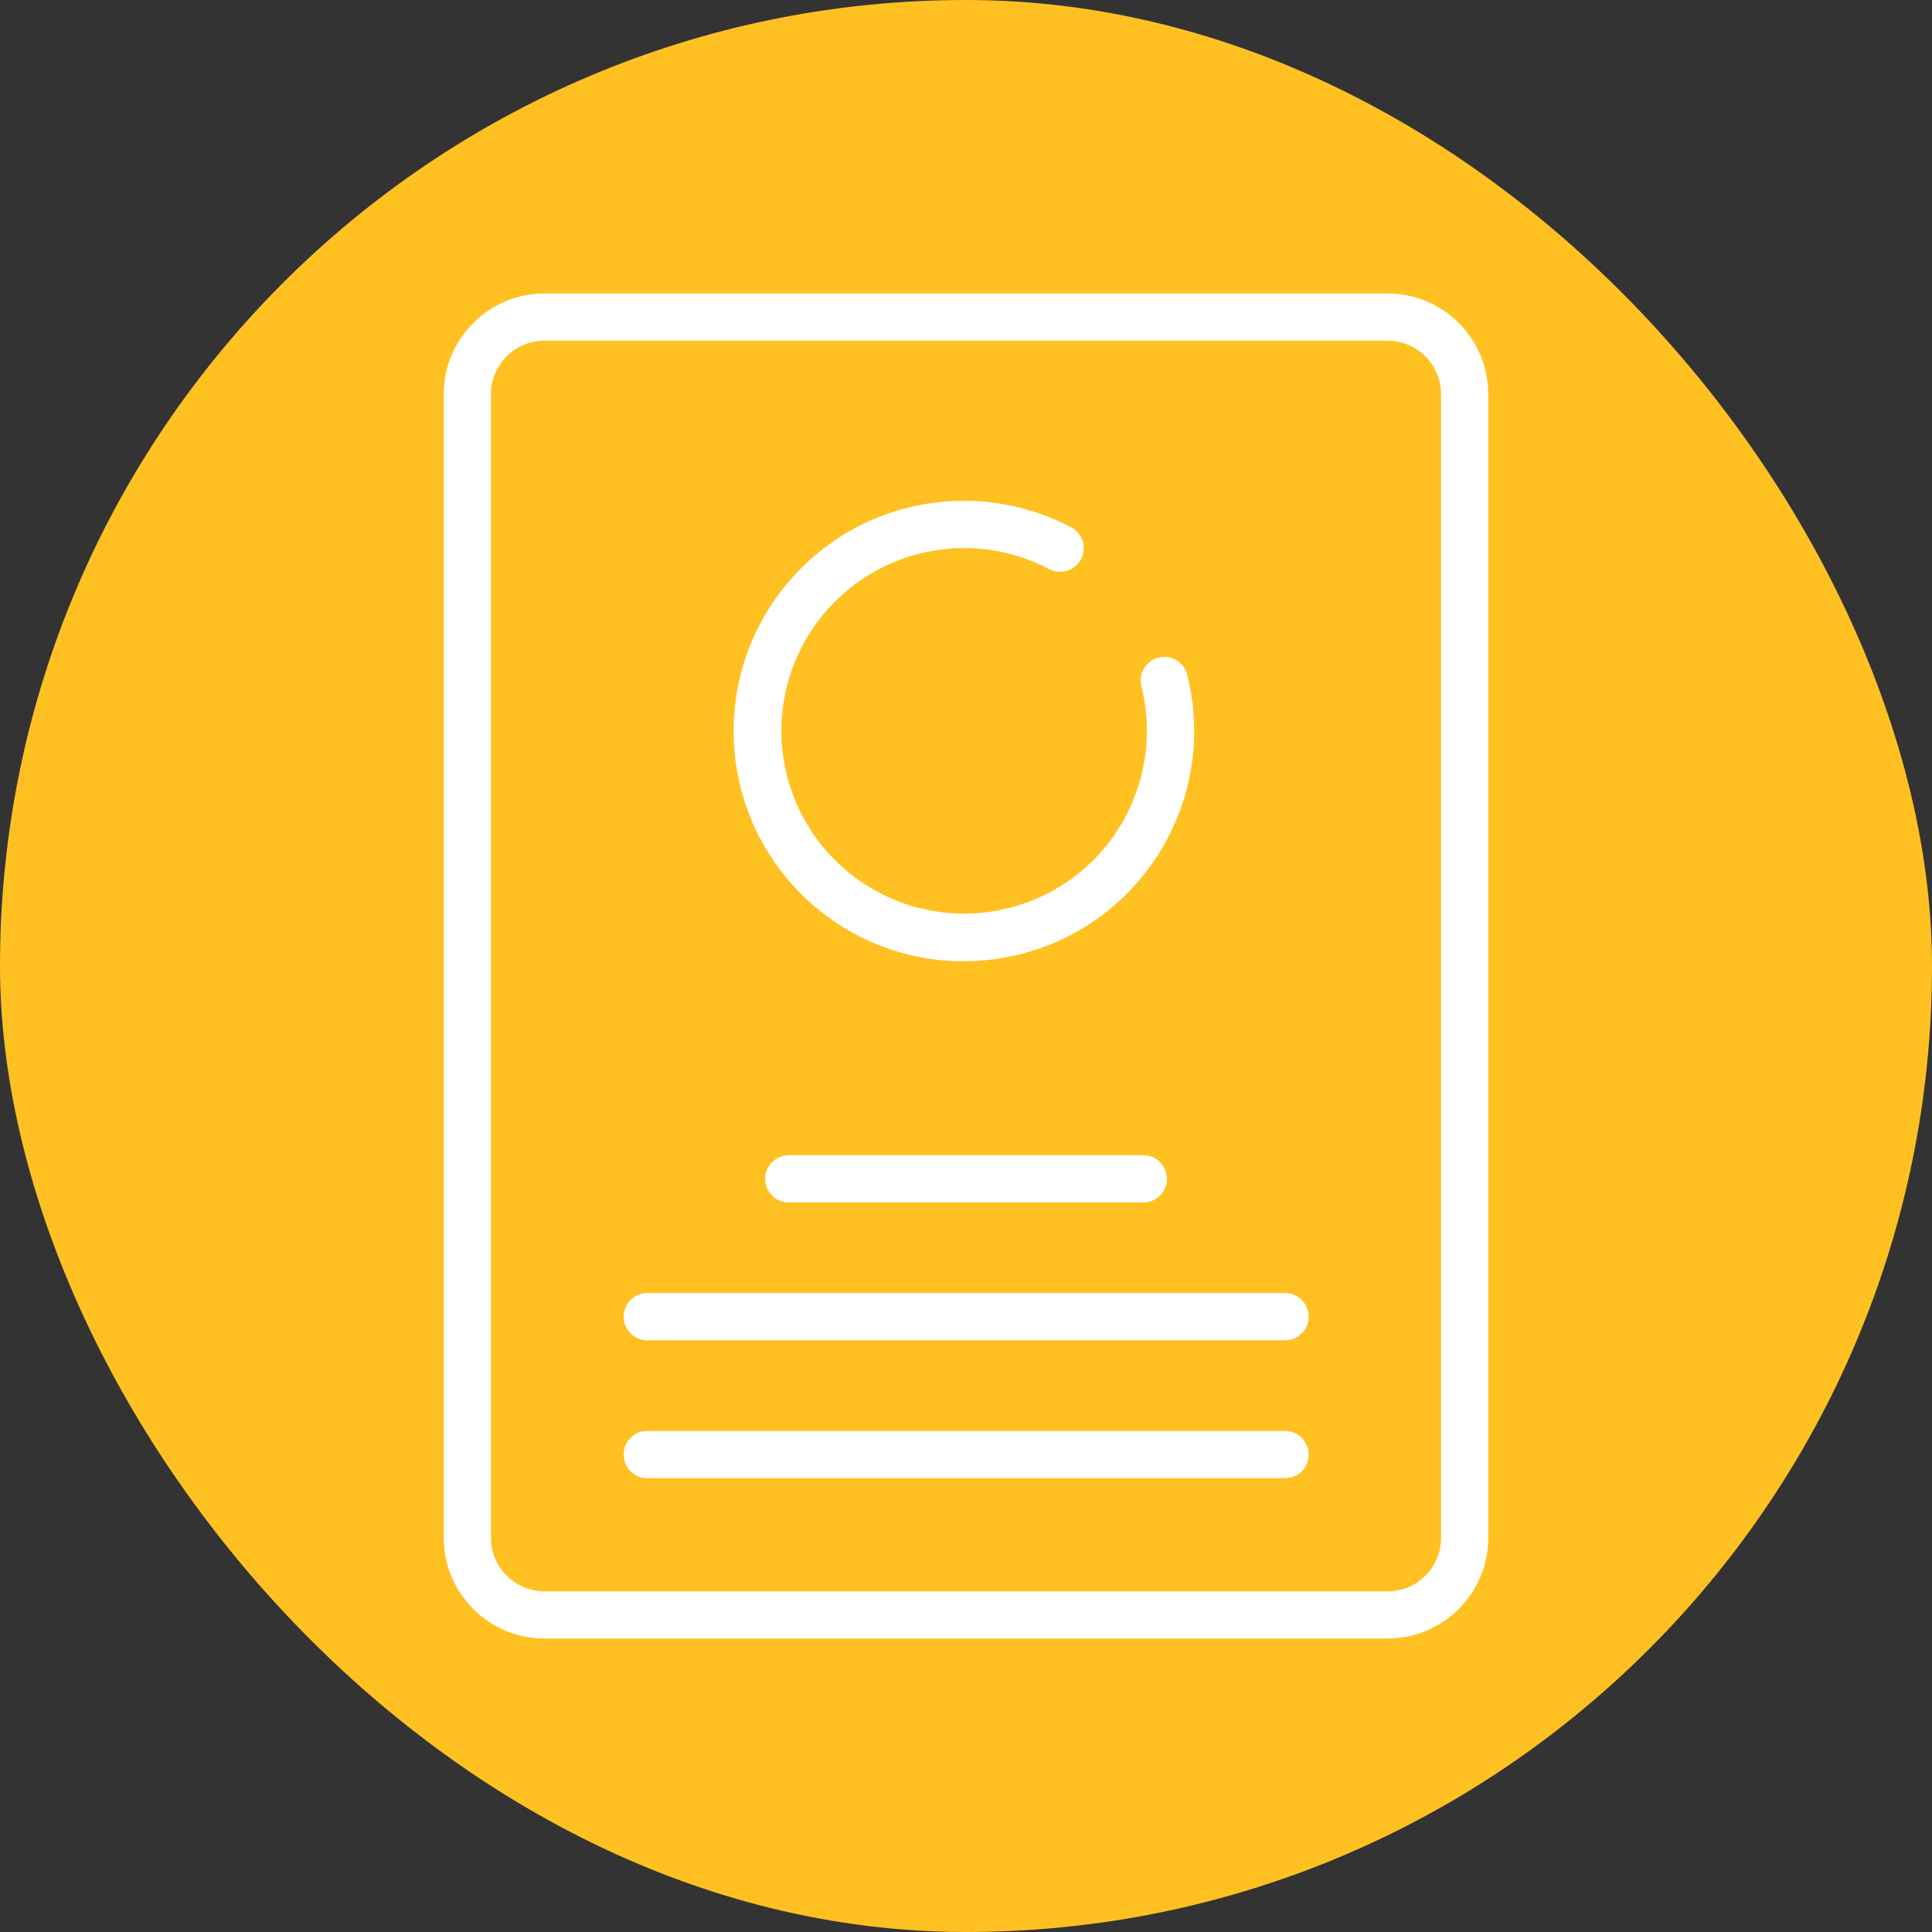 <?xml version="1.0" encoding="UTF-8"?>
<svg id="Layer_1" data-name="Layer 1" xmlns="http://www.w3.org/2000/svg" viewBox="0 0 500 500">
  <rect x="0" y="0" width="500" height="500" fill="#333333" stroke="none"/>
  <defs>
    <style>
      .cls-1 {
        fill: #ffc122;
        stroke-width: 0px;
      }

      .cls-2 {
        fill: #fff;
        stroke: #fff;
      }
    </style>
  </defs>
  <rect class="cls-1" x="0" y="0" width="500" height="500" rx="250" ry="250"/>
  <g>
    <path class="cls-2" d="M249.43,248.3c-32.64-.02-59.08-26.49-59.06-59.13.02-32.64,26.49-59.08,59.13-59.06,9.65,0,19.15,2.37,27.67,6.9,2.68,1.55,3.6,4.99,2.05,7.67-1.48,2.55-4.67,3.52-7.32,2.23-23.32-12.36-52.25-3.47-64.61,19.86-12.36,23.32-3.47,52.25,19.86,64.61,23.32,12.36,52.25,3.47,64.61-19.86,5.53-10.44,7-22.57,4.12-34.03-.77-3,1.05-6.05,4.05-6.82,3-.77,6.05,1.05,6.82,4.05h0c7.98,31.64-11.2,63.77-42.85,71.75-4.73,1.19-9.6,1.8-14.48,1.79l.02.04Z"/>
    <g>
      <path class="cls-2" d="M295.91,310.69h-91.78c-3.09,0-5.6-2.51-5.61-5.6,0-3.09,2.51-5.6,5.6-5.61h91.78c3.09,0,5.6,2.51,5.6,5.61,0,3.09-2.51,5.6-5.6,5.6Z"/>
      <path class="cls-2" d="M332.8,346.36h-165.51c-3.1-.13-5.51-2.74-5.38-5.84.12-2.92,2.46-5.26,5.38-5.38h165.51c3.1.13,5.51,2.74,5.38,5.84-.12,2.92-2.46,5.26-5.38,5.38Z"/>
      <path class="cls-2" d="M332.8,382.05h-165.51c-3.1-.13-5.51-2.74-5.38-5.84.12-2.92,2.46-5.26,5.38-5.38h165.51c3.1.13,5.51,2.74,5.38,5.84-.12,2.92-2.46,5.26-5.38,5.38Z"/>
    </g>
    <path class="cls-2" d="M359.11,423.55h-218.21c-14.11-.02-25.54-11.45-25.56-25.56V102.01c.02-14.11,11.45-25.54,25.56-25.56h218.21c14.11.02,25.54,11.45,25.55,25.56v295.98c-.01,14.11-11.44,25.54-25.55,25.56ZM140.9,87.67c-7.92.01-14.33,6.42-14.34,14.34v295.98c0,7.92,6.42,14.34,14.34,14.34h218.21c7.92,0,14.34-6.42,14.34-14.34V102.01c-.01-7.92-6.42-14.33-14.34-14.34h-218.21Z"/>
  </g>
</svg>